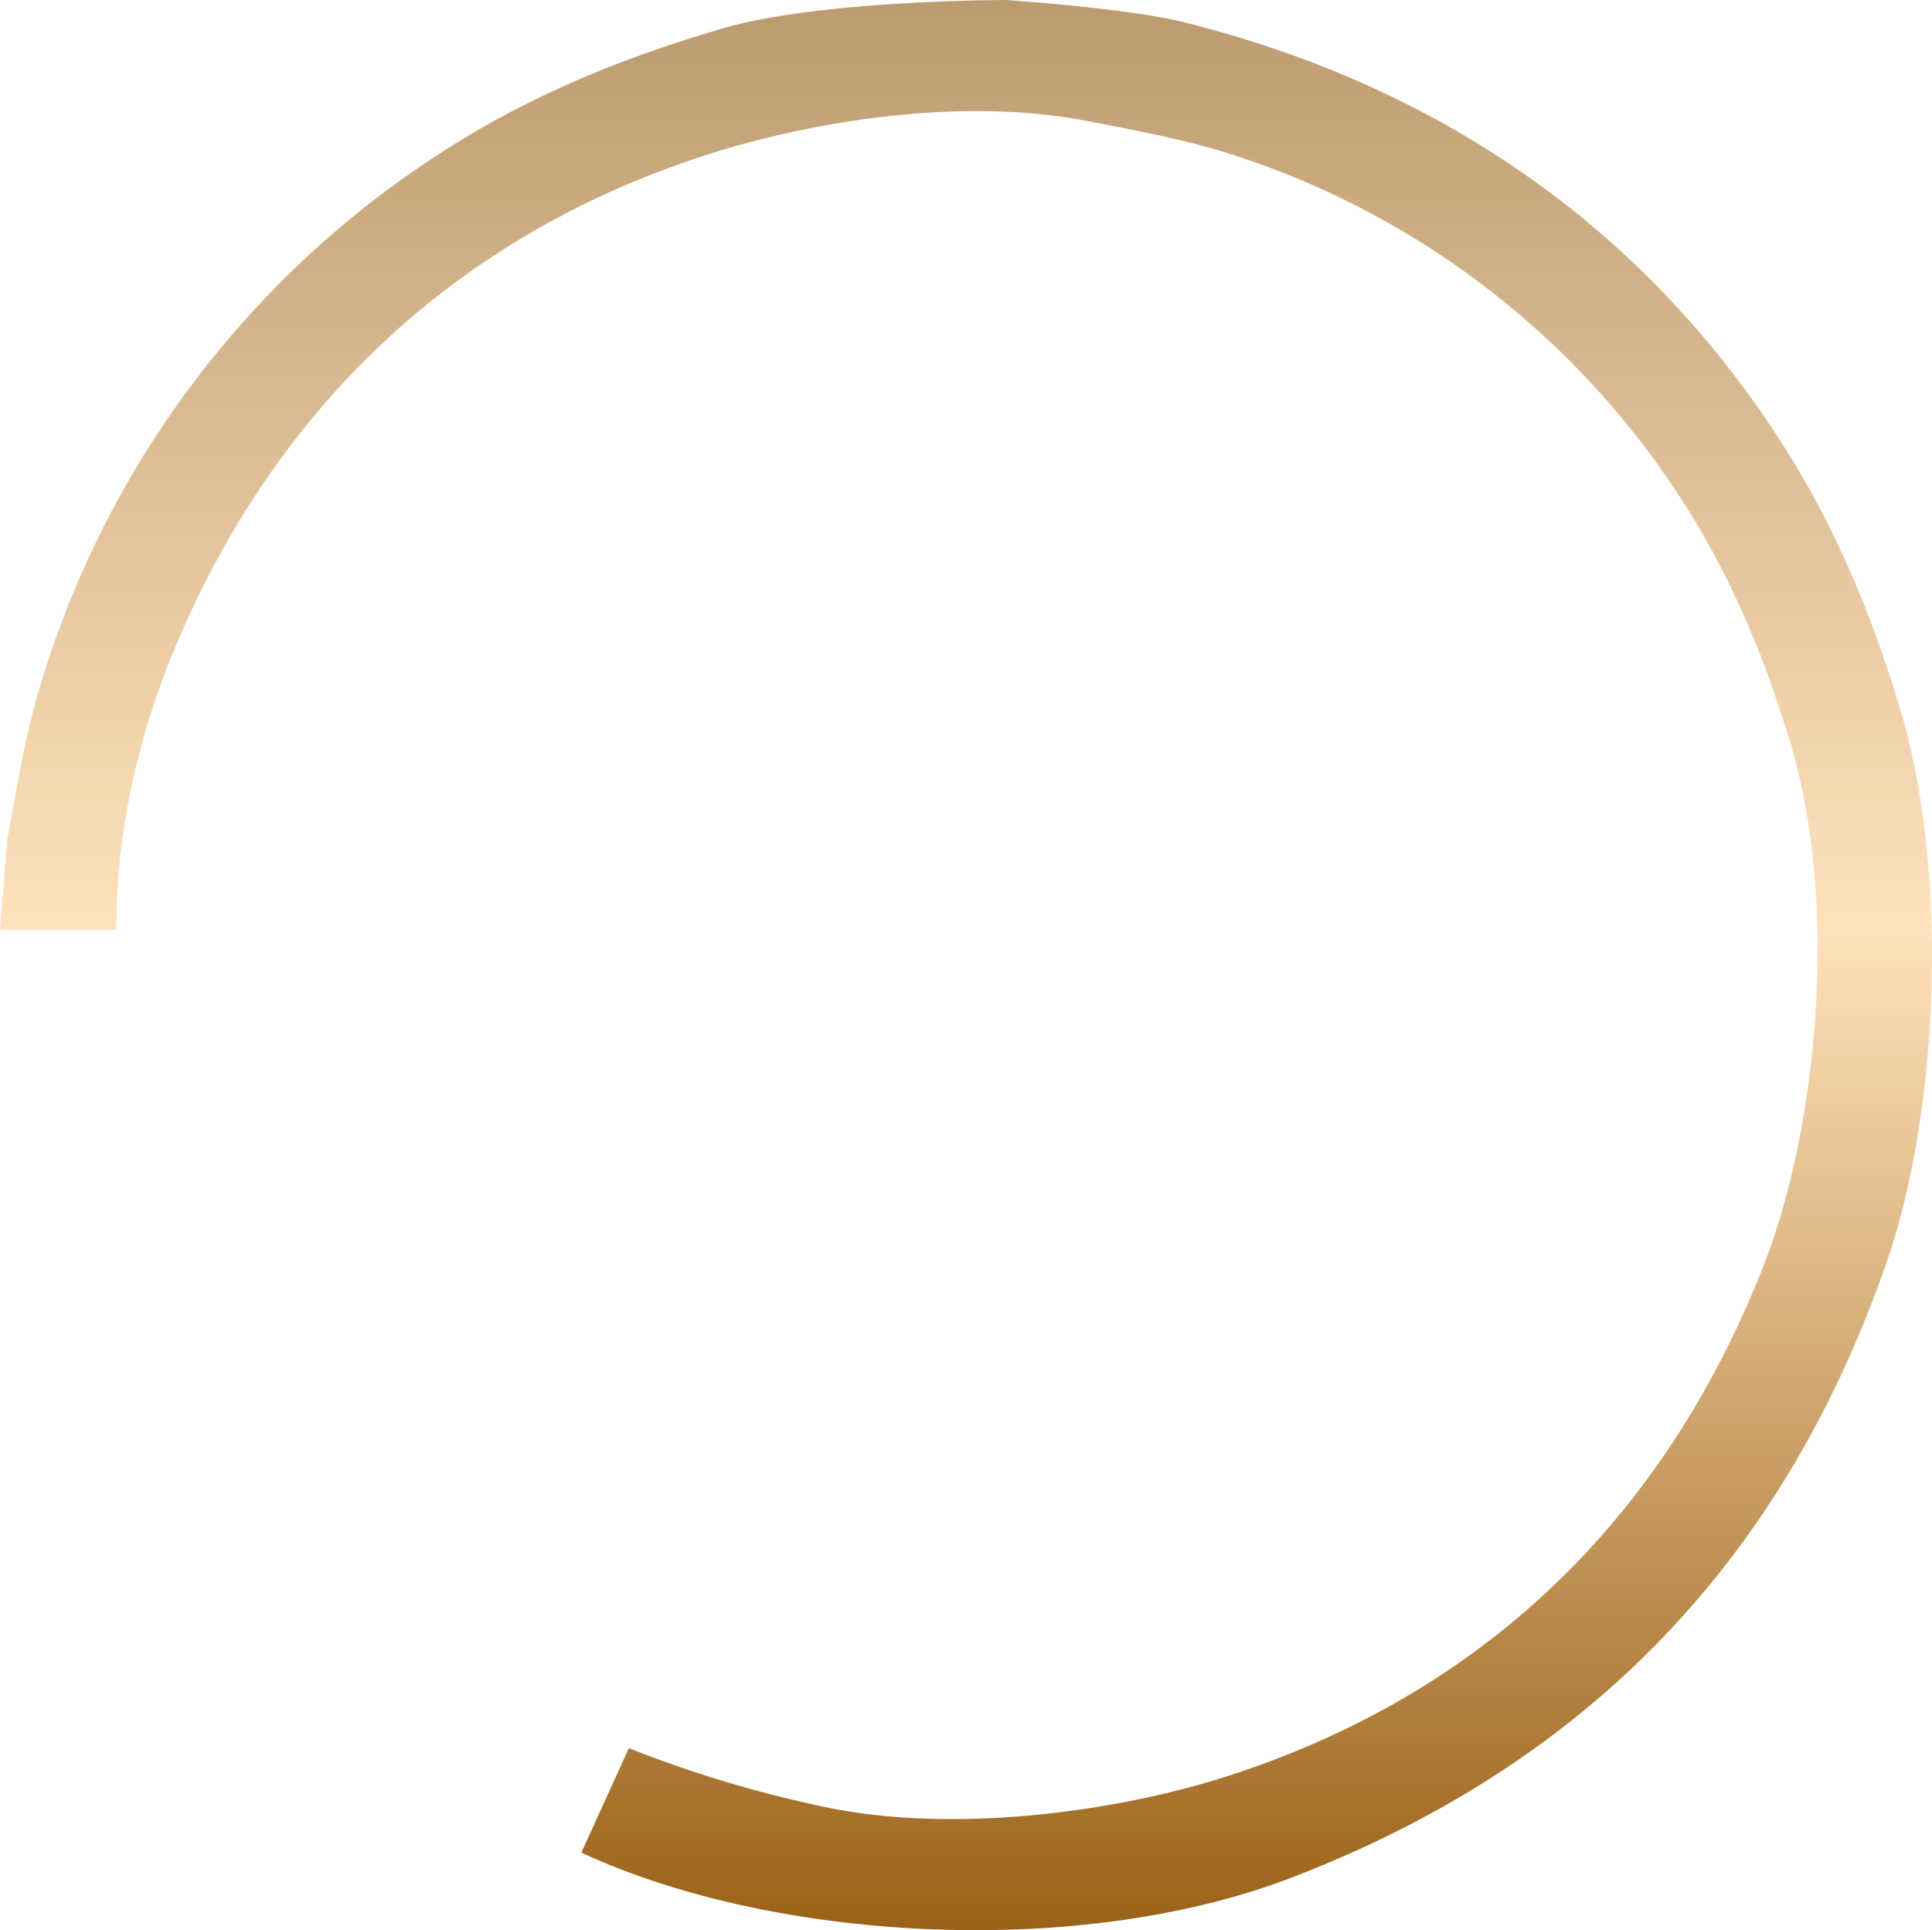 <svg xmlns="http://www.w3.org/2000/svg" xmlns:xlink="http://www.w3.org/1999/xlink" width="336.371" height="336" viewBox="0 0 336.371 336">
  <defs>
    <linearGradient id="linear-gradient" x1="0.5" x2="0.5" y2="1" gradientUnits="objectBoundingBox">
      <stop offset="0" stop-color="#bd9b70"/>
      <stop offset="0.473" stop-color="#ffe2bc"/>
      <stop offset="1" stop-color="#985f14"/>
    </linearGradient>
  </defs>
  <path id="Path_46" data-name="Path 46" d="M1379.1,197.832h-20.026l-.237-.259q.65-7.793,1.3-15.588c1.751-9.608,3.264-18.847,5.974-27.536a167.352,167.352,0,0,1,71.7-93.265c13.35-8.351,28.491-14.82,45.2-19.744,16.336-5.455,50.92-5.455,50.92-5.455s21.283,1.416,31.172,3.9c47.307,11.867,82.175,38.41,104.953,74.818,8.356,13.352,14.821,28.485,19.744,45.2,8.457,28.709,6.53,69.96-2.595,96.121-18.225,52.242-52.563,87.212-103.4,106.773-37.249,14.331-90.523,11.139-123.751-4.319l8.274-18.179a209.026,209.026,0,0,0,33.123,10.027c23.139,5.155,51.935.921,70.4-4.936,45.827-14.534,77.011-45.7,94.044-89.107,9.338-23.8,13.148-62.693,4.676-90.925-4.533-15.1-10.337-28.719-17.926-40.787A146.491,146.491,0,0,0,1572.9,62.743c-7.875-2.5-16.224-4.037-24.941-5.716-22.362-4.306-48.389.3-65.464,5.716-44.223,14.028-75.361,44.094-92.746,84.949C1383.817,161.633,1379.042,178.682,1379.1,197.832Z" transform="translate(-1358.836 -35.985)" fill="url(#linear-gradient)"/>
</svg>

